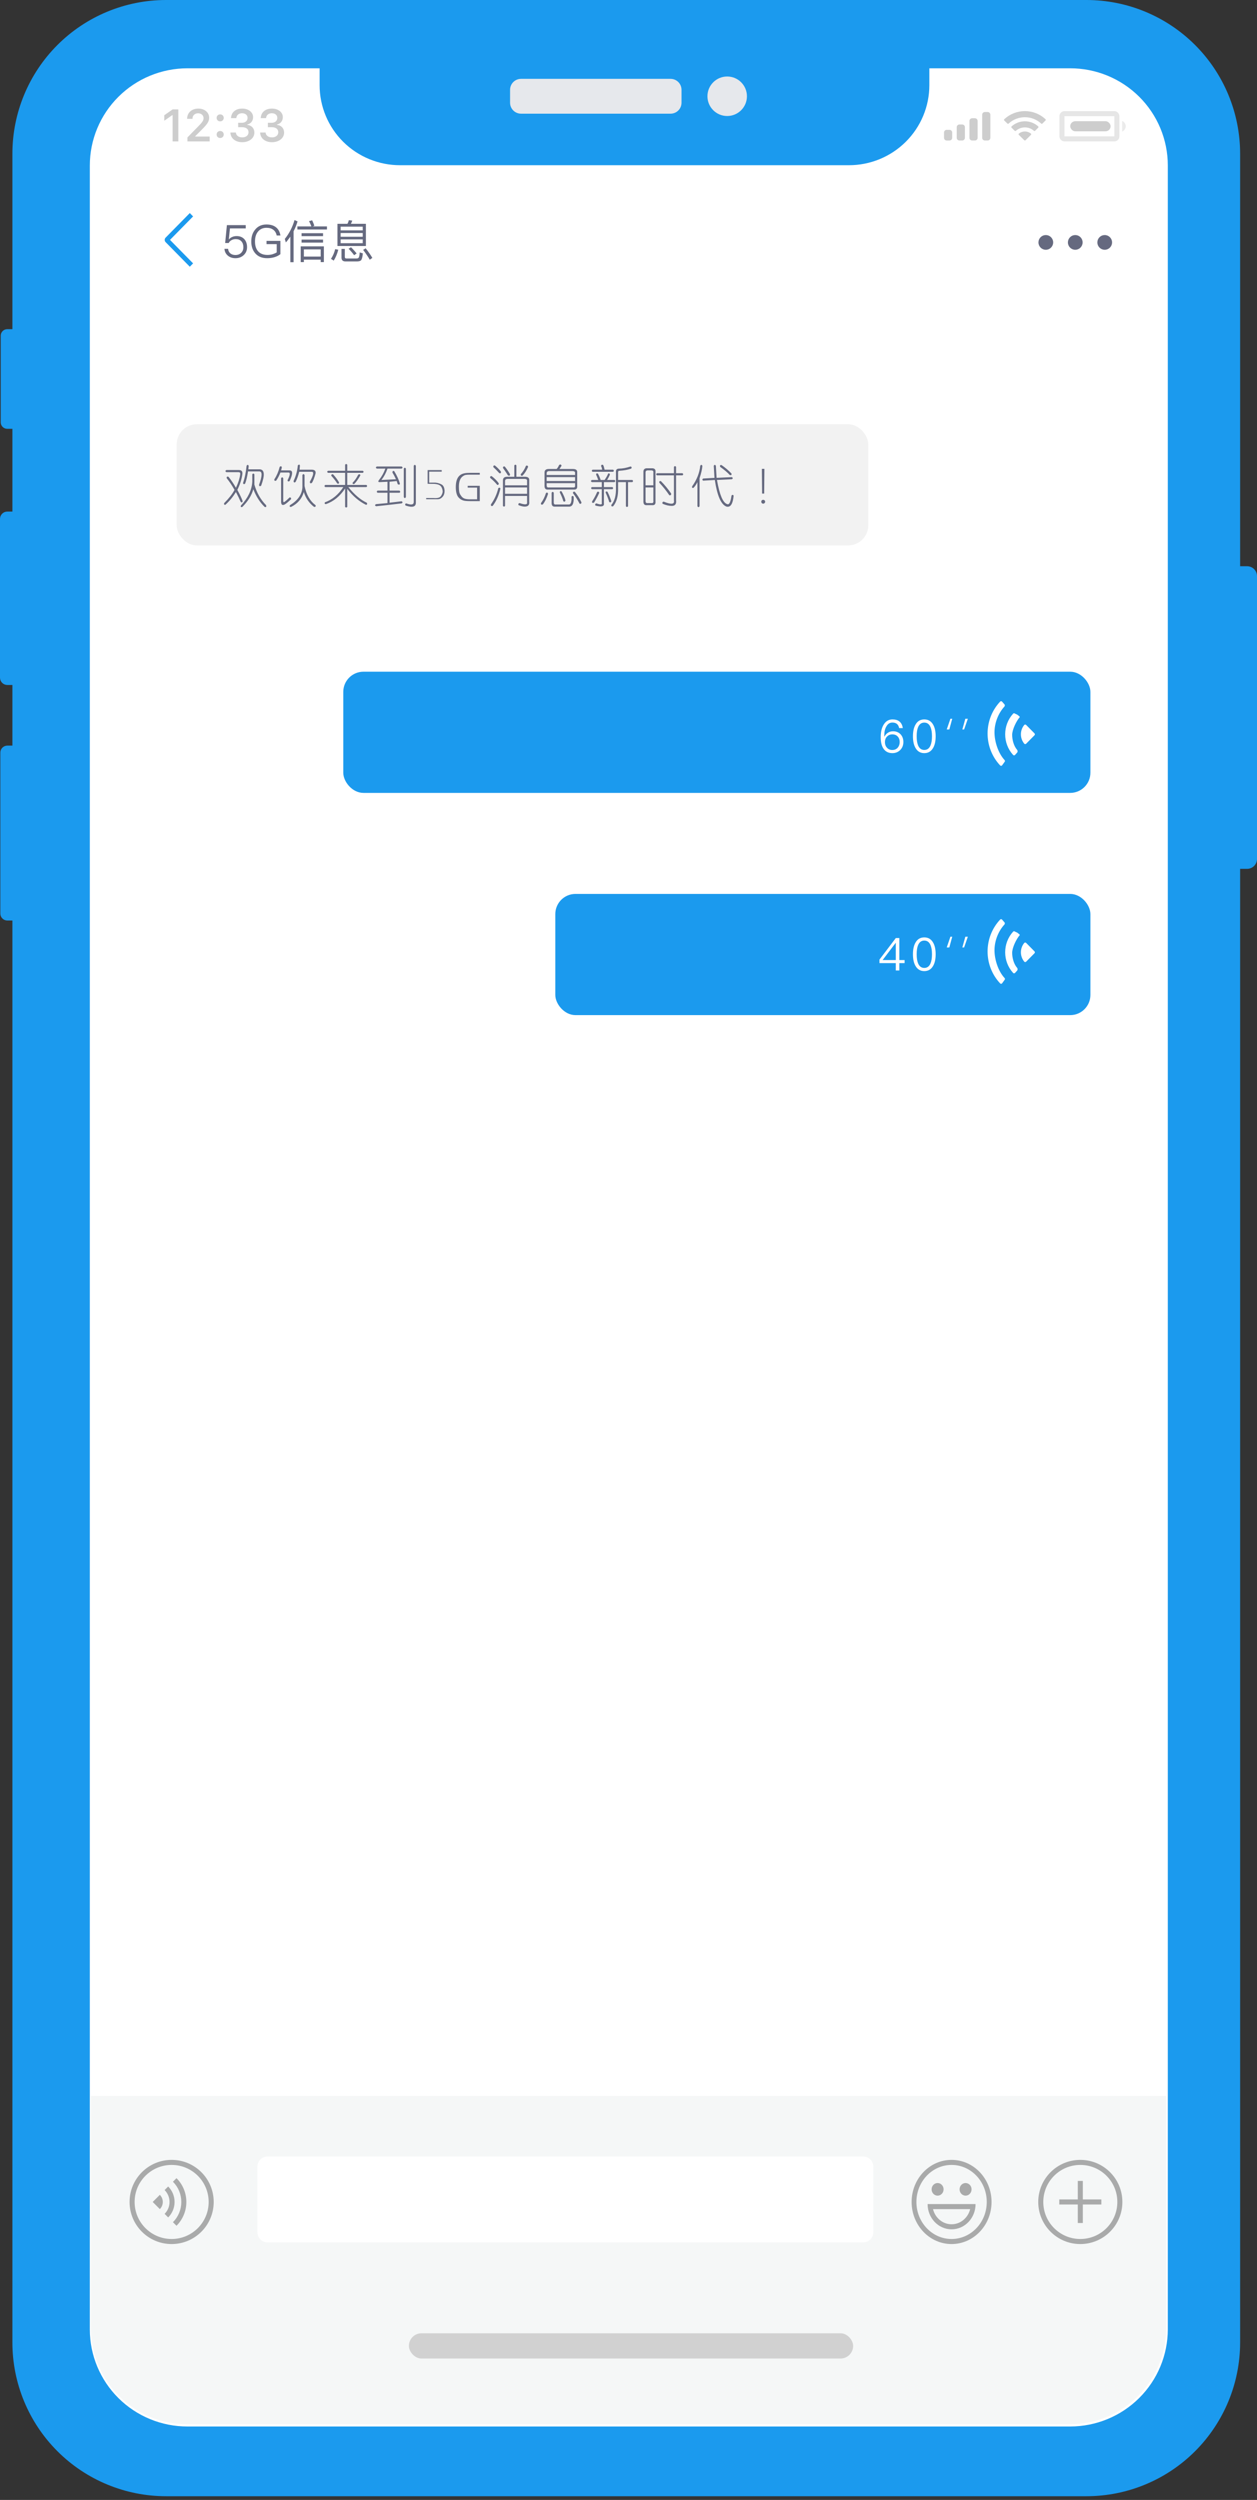 <svg width="249" height="495" viewBox="0 0 249 495" fill="none" xmlns="http://www.w3.org/2000/svg">
<rect x="0" y="0" width="249" height="495" fill="#333333" stroke="none"/>
<path d="M249 114.07V170.082C248.999 170.6 248.792 171.095 248.426 171.461C248.061 171.827 247.565 172.034 247.047 172.035H245.657V463.82C245.657 471.894 242.449 479.638 236.74 485.347C231.03 491.057 223.287 494.264 215.212 494.265H32.892C24.82 494.264 17.077 491.056 11.37 485.347C5.662 479.638 2.455 471.896 2.456 463.823V182.269H1.45C1.085 182.269 0.734 182.125 0.475 181.868C0.216 181.61 0.07 181.261 0.068 180.896V149.018C0.068 148.837 0.104 148.657 0.173 148.489C0.243 148.322 0.344 148.169 0.473 148.041C0.601 147.913 0.753 147.811 0.921 147.742C1.088 147.672 1.268 147.636 1.449 147.636H2.456V135.629H1.441C1.058 135.628 0.691 135.474 0.421 135.202C0.151 134.93 -0.001 134.563 3.18941e-06 134.179V102.737C0.001 102.355 0.153 101.989 0.423 101.719C0.693 101.449 1.059 101.296 1.441 101.295H2.456V84.905H1.424C1.256 84.905 1.09 84.872 0.935 84.808C0.78 84.744 0.639 84.65 0.52 84.532C0.402 84.413 0.307 84.272 0.243 84.118C0.178 83.963 0.145 83.797 0.145 83.629V66.467C0.144 66.127 0.278 65.8 0.518 65.559C0.758 65.317 1.084 65.181 1.424 65.179H2.456V30.436C2.456 22.364 5.663 14.623 11.371 8.915C17.079 3.207 24.82 0 32.892 2.7495e-10H215.212C223.285 -3.42852e-05 231.028 3.206 236.737 8.914C242.446 14.622 245.655 22.363 245.657 30.436V112.117H247.047C247.565 112.119 248.061 112.325 248.426 112.691C248.792 113.057 248.999 113.553 249 114.07Z" fill="#1B9AEE"/>
<path d="M103.21 15.613H132.836C133.411 15.613 133.962 15.842 134.369 16.248C134.775 16.655 135.004 17.206 135.004 17.781V20.342C135.004 20.917 134.775 21.468 134.369 21.874C133.962 22.281 133.411 22.509 132.836 22.509H103.21C102.635 22.509 102.084 22.281 101.677 21.875C101.271 21.468 101.042 20.917 101.042 20.342V17.781C101.042 17.206 101.271 16.655 101.677 16.248C102.084 15.842 102.635 15.613 103.21 15.613Z" fill="#E6E8EC"/>
<path d="M144.05 22.971C146.21 22.971 147.961 21.22 147.961 19.06C147.961 16.9 146.21 15.148 144.05 15.148C141.889 15.148 140.138 16.9 140.138 19.06C140.138 21.22 141.889 22.971 144.05 22.971Z" fill="#E6E8EC"/>
<path d="M231.332 32.757V461.216C231.329 466.32 229.289 471.214 225.66 474.822C222.032 478.43 217.112 480.457 211.981 480.458H37.145C34.608 480.462 32.094 479.969 29.749 479.006C27.403 478.044 25.271 476.631 23.474 474.849C21.677 473.067 20.251 470.951 19.276 468.62C18.302 466.289 17.798 463.791 17.794 461.267V32.774C17.794 30.246 18.295 27.743 19.267 25.407C20.24 23.072 21.665 20.949 23.462 19.162C25.259 17.374 27.392 15.956 29.74 14.989C32.087 14.021 34.604 13.523 37.145 13.523H63.313V16.864C63.313 21.068 64.991 25.099 67.979 28.072C70.967 31.045 75.02 32.715 79.246 32.715H168.163C172.389 32.715 176.442 31.045 179.43 28.072C182.418 25.099 184.096 21.068 184.096 16.864V13.523H211.981C214.522 13.521 217.037 14.017 219.385 14.983C221.732 15.949 223.865 17.365 225.663 19.151C227.46 20.938 228.885 23.059 229.858 25.393C230.831 27.728 231.331 30.23 231.332 32.757Z" fill="white"/>
<path fill-rule="evenodd" clip-rule="evenodd" d="M208.625 47.999C208.625 48.805 207.972 49.458 207.167 49.458C206.362 49.458 205.708 48.805 205.708 47.999C205.708 47.194 206.362 46.541 207.167 46.541C207.972 46.541 208.625 47.194 208.625 47.999ZM213 46.541C213.805 46.541 214.458 47.194 214.458 47.999C214.458 48.805 213.805 49.458 213 49.458C212.195 49.458 211.542 48.805 211.542 47.999C211.542 47.194 212.195 46.541 213 46.541ZM220.292 47.999C220.292 47.194 219.639 46.541 218.833 46.541C218.028 46.541 217.375 47.194 217.375 47.999C217.375 48.805 218.028 49.458 218.833 49.458C219.639 49.458 220.292 48.805 220.292 47.999Z" fill="#65697F"/>
<path d="M34.193 28H35.327V21.659H34.197L32.541 22.819V23.909L34.118 22.801H34.193V28ZM37.067 23.513V23.531H38.13V23.513C38.13 22.867 38.579 22.432 39.242 22.432C39.866 22.432 40.323 22.836 40.323 23.395C40.323 23.843 40.108 24.172 39.242 25.051L37.128 27.213V28H41.532V27.038H38.684V26.963L40.011 25.631C41.088 24.568 41.435 24.005 41.435 23.324C41.435 22.265 40.53 21.5 39.277 21.5C37.977 21.5 37.067 22.327 37.067 23.513ZM43.615 27.328C44.032 27.328 44.318 27.029 44.318 26.633C44.318 26.233 44.032 25.939 43.615 25.939C43.202 25.939 42.912 26.233 42.912 26.633C42.912 27.029 43.202 27.328 43.615 27.328ZM43.615 24.032C44.032 24.032 44.318 23.737 44.318 23.342C44.318 22.942 44.032 22.648 43.615 22.648C43.202 22.648 42.912 22.942 42.912 23.342C42.912 23.737 43.202 24.032 43.615 24.032ZM47.179 25.188H47.974C48.756 25.188 49.235 25.57 49.235 26.189C49.235 26.787 48.726 27.205 48.001 27.205C47.271 27.205 46.77 26.831 46.722 26.242H45.636C45.693 27.402 46.625 28.158 47.992 28.158C49.372 28.158 50.391 27.35 50.391 26.26C50.391 25.416 49.855 24.827 48.989 24.726V24.651C49.692 24.502 50.136 23.935 50.136 23.192C50.136 22.221 49.218 21.5 47.987 21.5C46.669 21.5 45.816 22.226 45.759 23.39H46.818C46.862 22.793 47.297 22.423 47.952 22.423C48.616 22.423 49.042 22.788 49.042 23.351C49.042 23.918 48.598 24.309 47.952 24.309H47.179V25.188ZM53.067 25.188H53.863C54.645 25.188 55.124 25.57 55.124 26.189C55.124 26.787 54.614 27.205 53.889 27.205C53.16 27.205 52.659 26.831 52.61 26.242H51.525C51.582 27.402 52.514 28.158 53.88 28.158C55.26 28.158 56.28 27.35 56.28 26.26C56.28 25.416 55.744 24.827 54.878 24.726V24.651C55.581 24.502 56.025 23.935 56.025 23.192C56.025 22.221 55.106 21.5 53.876 21.5C52.558 21.5 51.705 22.226 51.648 23.39H52.707C52.751 22.793 53.186 22.423 53.841 22.423C54.504 22.423 54.931 22.788 54.931 23.351C54.931 23.918 54.487 24.309 53.841 24.309H53.067V25.188Z" fill="#CDCDCD"/>
<path d="M44.945 44.574H48.68V45.231H45.548L45.332 47.382H45.368C45.548 47.166 45.779 47.004 46.061 46.896C46.301 46.794 46.574 46.743 46.88 46.743C47.492 46.743 47.987 46.935 48.365 47.319C48.749 47.721 48.941 48.264 48.941 48.948C48.941 49.596 48.71 50.127 48.248 50.541C47.81 50.931 47.276 51.126 46.646 51.126C46.076 51.126 45.593 50.973 45.197 50.667C44.753 50.325 44.507 49.86 44.459 49.272H45.188C45.224 49.68 45.386 49.992 45.674 50.208C45.932 50.4 46.259 50.496 46.655 50.496C47.105 50.496 47.477 50.352 47.771 50.064C48.065 49.77 48.212 49.401 48.212 48.957C48.212 48.453 48.074 48.057 47.798 47.769C47.54 47.487 47.174 47.346 46.7 47.346C46.394 47.346 46.121 47.412 45.881 47.544C45.623 47.67 45.431 47.862 45.305 48.12H44.603L44.945 44.574ZM52.789 44.448C53.599 44.448 54.239 44.643 54.706 45.033C55.157 45.399 55.438 45.933 55.553 46.635H54.815C54.718 46.155 54.502 45.783 54.166 45.519C53.819 45.243 53.359 45.105 52.789 45.105C52.093 45.105 51.538 45.351 51.124 45.843C50.717 46.323 50.513 46.98 50.513 47.814C50.513 48.624 50.711 49.263 51.106 49.731C51.532 50.229 52.163 50.478 52.996 50.478C53.17 50.478 53.342 50.466 53.51 50.442C53.678 50.418 53.843 50.382 54.005 50.334C54.16 50.286 54.304 50.232 54.437 50.172C54.575 50.112 54.7 50.046 54.815 49.974V48.336H52.798V47.697H55.544V50.325C55.388 50.451 55.217 50.562 55.031 50.658C54.844 50.754 54.641 50.838 54.419 50.91C53.95 51.054 53.453 51.126 52.925 51.126C51.904 51.126 51.115 50.802 50.557 50.154C50.035 49.548 49.775 48.768 49.775 47.814C49.775 46.854 50.032 46.068 50.548 45.456C51.094 44.784 51.842 44.448 52.789 44.448ZM57.515 46.86C57.377 47.058 57.233 47.253 57.083 47.445C56.939 47.637 56.786 47.823 56.624 48.003L56.417 47.31C57.293 46.23 57.935 44.982 58.343 43.566L58.946 43.845C58.73 44.547 58.466 45.198 58.154 45.798V51.918H57.515V46.86ZM58.91 44.835H61.682C61.55 44.475 61.394 44.127 61.214 43.791L61.835 43.62C62.015 44.004 62.162 44.367 62.276 44.709L61.934 44.835H64.769V45.447H58.91V44.835ZM59.738 46.176H63.995V46.761H59.738V46.176ZM59.738 47.445H63.995V48.039H59.738V47.445ZM64.157 48.777V51.9H63.527V51.414H60.197V51.9H59.567V48.777H64.157ZM60.197 50.802H63.527V49.38H60.197V50.802ZM66.848 44.313H68.828C68.954 44.085 69.047 43.845 69.107 43.593L69.782 43.683C69.71 43.899 69.62 44.109 69.512 44.313H72.482V48.714H66.848V44.313ZM71.852 48.156V47.4H67.478V48.156H71.852ZM67.478 46.878H71.852V46.14H67.478V46.878ZM67.478 45.618H71.852V44.88H67.478V45.618ZM66.398 49.326L67.01 49.452C66.794 50.28 66.494 50.997 66.11 51.603L65.561 51.252C65.945 50.682 66.224 50.04 66.398 49.326ZM70.736 51.765H68.423C67.907 51.765 67.649 51.51 67.649 51V49.281H68.306V50.865C68.306 51.075 68.408 51.18 68.612 51.18H70.61C70.814 51.18 70.955 51.132 71.033 51.036C71.147 50.904 71.222 50.55 71.258 49.974L71.879 50.172C71.807 50.922 71.681 51.384 71.501 51.558C71.333 51.696 71.078 51.765 70.736 51.765ZM69.53 48.957C69.776 49.191 69.989 49.413 70.169 49.623C70.355 49.827 70.514 50.016 70.646 50.19L70.151 50.532C70.013 50.34 69.854 50.139 69.674 49.929C69.494 49.713 69.287 49.488 69.053 49.254L69.53 48.957ZM72.437 49.164C72.725 49.524 72.977 49.863 73.193 50.181C73.415 50.499 73.604 50.793 73.76 51.063L73.247 51.423C73.085 51.129 72.893 50.823 72.671 50.505C72.455 50.181 72.209 49.839 71.933 49.479L72.437 49.164Z" fill="#65697F"/>
<rect opacity="0.35" x="210.362" y="22.502" width="10.881" height="4.998" rx="0.5" stroke="#B7B7B7"/>
<path opacity="0.4" d="M222.283 23.941V26.058C222.718 25.879 223 25.462 223 25C223 24.538 222.718 24.121 222.283 23.941Z" fill="#CDCDCD"/>
<rect x="212" y="24" width="8" height="2" rx="1" fill="#CDCDCD"/>
<path fill-rule="evenodd" clip-rule="evenodd" d="M203.021 23.209C204.223 23.209 205.378 23.661 206.249 24.472C206.315 24.534 206.419 24.534 206.484 24.47L207.111 23.851C207.144 23.818 207.162 23.775 207.161 23.729C207.161 23.684 207.142 23.64 207.109 23.608C204.824 21.464 201.218 21.464 198.933 23.608C198.9 23.64 198.881 23.684 198.881 23.729C198.881 23.775 198.899 23.818 198.931 23.851L199.558 24.47C199.623 24.534 199.728 24.535 199.793 24.472C200.664 23.661 201.82 23.209 203.021 23.209ZM203.022 25.226C203.682 25.226 204.318 25.466 204.808 25.9C204.874 25.961 204.978 25.96 205.043 25.897L205.669 25.277C205.702 25.245 205.72 25.201 205.719 25.155C205.719 25.109 205.7 25.065 205.666 25.034C204.176 23.676 201.869 23.676 200.379 25.034C200.345 25.065 200.326 25.109 200.325 25.155C200.325 25.201 200.343 25.245 200.376 25.277L201.002 25.897C201.067 25.96 201.171 25.961 201.237 25.9C201.726 25.466 202.362 25.226 203.022 25.226ZM204.275 26.581C204.276 26.627 204.258 26.671 204.224 26.703L203.142 27.774C203.11 27.805 203.066 27.823 203.021 27.823C202.976 27.823 202.933 27.805 202.901 27.774L201.818 26.703C201.785 26.671 201.766 26.627 201.767 26.581C201.768 26.535 201.788 26.492 201.823 26.461C202.515 25.888 203.528 25.888 204.219 26.461C204.254 26.492 204.274 26.535 204.275 26.581Z" fill="#CDCDCD"/>
<path fill-rule="evenodd" clip-rule="evenodd" d="M195.641 22.178H195.101C194.802 22.178 194.561 22.415 194.561 22.707V27.294C194.561 27.586 194.802 27.823 195.101 27.823H195.641C195.939 27.823 196.181 27.586 196.181 27.294V22.707C196.181 22.415 195.939 22.178 195.641 22.178ZM192.581 23.413H193.121C193.419 23.413 193.661 23.65 193.661 23.942V27.294C193.661 27.586 193.419 27.823 193.121 27.823H192.581C192.282 27.823 192.041 27.586 192.041 27.294V23.942C192.041 23.65 192.282 23.413 192.581 23.413ZM190.6 24.647H190.06C189.762 24.647 189.52 24.884 189.52 25.177V27.294C189.52 27.586 189.762 27.823 190.06 27.823H190.6C190.898 27.823 191.14 27.586 191.14 27.294V25.177C191.14 24.884 190.898 24.647 190.6 24.647ZM188.08 25.708H187.54C187.242 25.708 187 25.945 187 26.237V27.296C187 27.588 187.242 27.825 187.54 27.825H188.08C188.378 27.825 188.62 27.588 188.62 27.296V26.237C188.62 25.945 188.378 25.708 188.08 25.708Z" fill="#CDCDCD"/>
<path d="M18 415H231V461C231 471.493 222.493 480 212 480H37C26.507 480 18 471.493 18 461V415Z" fill="#F5F7F7"/>
<rect x="81" y="462" width="88" height="5" rx="2.5" fill="#D1D1D1"/>
<path fill-rule="evenodd" clip-rule="evenodd" d="M205.667 435.999C205.667 440.602 209.397 444.333 214 444.333C218.602 444.333 222.333 440.602 222.333 435.999C222.333 431.397 218.602 427.666 214 427.666C209.397 427.666 205.667 431.397 205.667 435.999ZM221.333 435.999C221.333 440.049 218.05 443.332 214 443.332C209.95 443.332 206.667 440.049 206.667 435.999C206.667 431.949 209.95 428.666 214 428.666C218.05 428.666 221.333 431.949 221.333 435.999ZM214.5 435.5H218.167V436.5H214.5V440.166H213.5V436.5H209.833V435.5H213.5V431.833H214.5V435.5Z" fill="black" fill-opacity="0.31"/>
<path fill-rule="evenodd" clip-rule="evenodd" d="M180.583 435.999C180.583 440.602 184.128 444.333 188.5 444.333C192.872 444.333 196.417 440.602 196.417 435.999C196.417 431.397 192.872 427.666 188.5 427.666C184.128 427.666 180.583 431.397 180.583 435.999ZM195.467 435.999C195.467 440.049 192.348 443.332 188.5 443.332C184.653 443.332 181.534 440.049 181.534 435.999C181.534 431.949 184.653 428.666 188.5 428.666C192.348 428.666 195.467 431.949 195.467 435.999ZM183.75 436.417H193.25C193.25 439.178 191.124 441.417 188.5 441.417C185.877 441.417 183.75 439.178 183.75 436.417ZM192.18 437.416C191.759 439.141 190.271 440.416 188.5 440.416C186.73 440.416 185.242 439.141 184.82 437.416H192.18ZM185.729 434.75C186.385 434.75 186.917 434.19 186.917 433.5C186.917 432.809 186.385 432.25 185.729 432.25C185.074 432.25 184.542 432.809 184.542 433.5C184.542 434.19 185.074 434.75 185.729 434.75ZM192.459 433.5C192.459 434.19 191.927 434.75 191.271 434.75C190.615 434.75 190.084 434.19 190.084 433.5C190.084 432.809 190.615 432.25 191.271 432.25C191.927 432.25 192.459 432.809 192.459 433.5Z" fill="black" fill-opacity="0.31"/>
<path fill-rule="evenodd" clip-rule="evenodd" d="M34 444.333C29.398 444.333 25.666 440.602 25.666 435.999C25.666 431.397 29.398 427.666 34 427.666C38.602 427.666 42.333 431.397 42.333 435.999C42.333 440.602 38.602 444.333 34 444.333ZM34 443.332C38.05 443.332 41.333 440.049 41.333 435.999C41.333 431.949 38.05 428.666 34 428.666C29.95 428.666 26.667 431.949 26.667 435.999C26.667 440.049 29.95 443.332 34 443.332ZM35.916 436C35.916 437.524 35.313 438.95 34.257 440.007L34.964 440.714C36.17 439.508 36.916 437.841 36.916 436C36.916 434.159 36.17 432.492 34.964 431.286L34.257 431.993C35.313 433.05 35.916 434.476 35.916 436ZM32.607 438.356C33.229 437.735 33.583 436.896 33.583 435.999C33.583 435.102 33.229 434.264 32.607 433.642L33.314 432.935C34.098 433.719 34.583 434.803 34.583 435.999C34.583 437.196 34.098 438.279 33.314 439.063L32.607 438.356ZM32.25 436C32.25 436.552 32.026 437.052 31.664 437.414L30.25 436L31.664 434.586C32.026 434.948 32.25 435.448 32.25 436Z" fill="black" fill-opacity="0.31"/>
<path d="M51 429C51 427.895 51.895 427 53 427H171C172.105 427 173 427.895 173 429V442C173 443.105 172.105 444 171 444H53C51.895 444 51 443.105 51 442V429Z" fill="white"/>
<path fill-rule="evenodd" clip-rule="evenodd" d="M38.25 52.148L37.597 52.812L32.808 47.946C32.566 47.7 32.565 47.301 32.808 47.054L37.597 42.188L38.25 42.852L33.676 47.5L38.25 52.148Z" fill="#1B9AEE"/>
<rect x="35" y="84" width="137" height="24" rx="4" fill="#F2F2F2"/>
<rect x="68" y="133" width="148" height="24" rx="4" fill="#1B9AEE"/>
<rect x="110" y="177" width="106" height="24" rx="4" fill="#1B9AEE"/>
<path d="M50.39 93.915V95.949C50.864 97.593 51.638 98.952 52.712 100.026C52.808 100.356 52.715 100.473 52.433 100.377C51.497 99.489 50.747 98.319 50.183 96.867C49.853 98.085 49.127 99.255 48.005 100.377C47.723 100.473 47.63 100.38 47.726 100.098C49.13 98.598 49.88 97.029 49.976 95.391V93.915C50.114 93.723 50.252 93.723 50.39 93.915ZM44.837 93.069H47.303C47.861 93.069 48.095 93.351 48.005 93.915C47.861 94.947 47.531 95.976 47.015 97.002C47.531 97.944 47.885 98.694 48.077 99.252C47.981 99.534 47.84 99.558 47.654 99.324C47.462 98.856 47.156 98.223 46.736 97.425C46.13 98.409 45.428 99.255 44.63 99.963C44.396 99.963 44.324 99.846 44.414 99.612C45.356 98.67 46.037 97.8 46.457 97.002C45.989 96.162 45.473 95.391 44.909 94.689C44.861 94.407 44.978 94.311 45.26 94.401C45.824 95.109 46.316 95.838 46.736 96.588C47.204 95.604 47.486 94.713 47.582 93.915C47.63 93.633 47.513 93.492 47.231 93.492H44.837C44.603 93.348 44.603 93.207 44.837 93.069ZM48.851 92.223C48.989 91.989 49.127 91.989 49.265 92.223L49.202 92.925H51.38C52.412 92.925 52.529 94.005 51.731 96.165C51.497 96.351 51.356 96.303 51.308 96.021C51.962 94.239 51.986 93.348 51.38 93.348H49.13C48.986 94.332 48.797 95.13 48.563 95.742C48.377 95.928 48.236 95.904 48.14 95.67C48.47 94.734 48.707 93.585 48.851 92.223ZM59.409 92.223L59.346 92.997H61.731C62.343 92.997 62.601 93.255 62.505 93.771C62.271 94.617 62.037 95.226 61.803 95.598C61.521 95.784 61.38 95.715 61.38 95.391C62.082 94.125 62.223 93.468 61.803 93.42H59.274C59.088 94.17 58.854 94.827 58.572 95.391C58.338 95.625 58.197 95.577 58.149 95.247C58.617 94.263 58.899 93.231 58.995 92.151C59.229 91.917 59.367 91.941 59.409 92.223ZM55.827 92.574L55.683 93.141H57.375C58.029 93.141 58.029 93.843 57.375 95.247C57.141 95.391 57 95.346 56.952 95.112C57.468 94.08 57.537 93.564 57.159 93.564H55.548C55.314 94.17 55.032 94.707 54.702 95.175C54.42 95.271 54.303 95.178 54.351 94.896C54.819 94.194 55.17 93.375 55.404 92.439C55.638 92.247 55.779 92.292 55.827 92.574ZM59.904 94.05C60.048 93.816 60.189 93.816 60.327 94.05V96.237C60.699 97.971 61.425 99.234 62.505 100.026C62.601 100.26 62.508 100.377 62.226 100.377C61.242 99.627 60.561 98.643 60.183 97.425C59.811 98.739 58.968 99.723 57.654 100.377C57.372 100.377 57.303 100.26 57.447 100.026C58.989 99.09 59.808 97.92 59.904 96.516V94.05ZM55.683 94.689C55.827 94.455 55.968 94.455 56.106 94.689V99.117C56.106 99.399 56.178 99.492 56.322 99.396C56.604 99.21 56.955 98.907 57.375 98.487C57.609 98.487 57.702 98.604 57.654 98.838C57.138 99.354 56.715 99.705 56.385 99.891C55.917 100.125 55.683 99.936 55.683 99.324V94.689ZM68.788 92.016V93.213H71.875C72.067 93.351 72.067 93.489 71.875 93.627H68.788V96.021H72.577C72.769 96.165 72.769 96.306 72.577 96.444H68.995C70.213 97.944 71.431 98.976 72.649 99.54C72.793 99.774 72.748 99.915 72.514 99.963C71.152 99.303 69.91 98.247 68.788 96.795V100.377C68.644 100.521 68.503 100.521 68.365 100.377V96.723C67.333 98.271 66.067 99.303 64.567 99.819C64.333 99.819 64.261 99.702 64.351 99.468C65.809 98.952 67.03 97.944 68.014 96.444H64.423C64.237 96.306 64.237 96.165 64.423 96.021H68.365V93.627H64.99C64.756 93.489 64.756 93.351 64.99 93.213H68.365V92.016C68.503 91.83 68.644 91.83 68.788 92.016ZM65.971 93.915C66.487 94.473 66.886 95.01 67.168 95.526C67.168 95.76 67.051 95.832 66.817 95.742C66.487 95.226 66.088 94.71 65.62 94.194C65.62 93.96 65.737 93.867 65.971 93.915ZM70.966 93.987C71.2 93.843 71.341 93.888 71.389 94.122C70.963 94.872 70.564 95.436 70.192 95.814C69.958 95.904 69.841 95.832 69.841 95.598C70.261 95.178 70.636 94.641 70.966 93.987ZM81.956 92.223C82.094 91.989 82.235 91.989 82.379 92.223V99.468C82.421 100.356 81.74 100.566 80.336 100.098C80.198 99.864 80.246 99.723 80.48 99.675C81.506 100.053 81.998 99.936 81.956 99.324V92.223ZM80.408 92.79V98.415C80.264 98.697 80.123 98.697 79.985 98.415V92.79C80.123 92.556 80.264 92.556 80.408 92.79ZM74.639 92.367H79.562C79.796 92.505 79.796 92.646 79.562 92.79H76.754C76.472 93.63 76.073 94.38 75.557 95.04L78.437 94.896C78.203 94.38 77.969 93.936 77.735 93.564C77.735 93.282 77.852 93.186 78.086 93.276C78.65 94.218 79.025 95.04 79.211 95.742C79.211 95.976 79.07 96.021 78.788 95.877L78.581 95.247L77.168 95.391V97.146H79.139C79.325 97.332 79.325 97.473 79.139 97.569H77.168V99.54L79.562 99.252C79.796 99.396 79.796 99.537 79.562 99.675C77.594 99.909 75.908 100.098 74.504 100.242C74.222 100.098 74.222 99.957 74.504 99.819L76.754 99.612V97.569H74.783C74.597 97.431 74.597 97.29 74.783 97.146H76.754V95.391L75.206 95.463C74.876 95.463 74.852 95.298 75.134 94.968C75.65 94.314 76.049 93.588 76.331 92.79H74.639C74.405 92.646 74.405 92.505 74.639 92.367ZM84.711 93.078H87.501V93.393H85.017V95.562H86.259C86.499 95.586 86.727 95.634 86.943 95.706C87.159 95.772 87.357 95.859 87.537 95.967C87.687 96.063 87.81 96.213 87.906 96.417C88.002 96.621 88.056 96.891 88.068 97.227C88.068 97.467 88.032 97.686 87.96 97.884C87.894 98.076 87.789 98.25 87.645 98.406C87.507 98.556 87.363 98.667 87.213 98.739C87.063 98.811 86.91 98.847 86.754 98.847H84.423V98.604L85.935 98.613C86.007 98.613 86.055 98.616 86.079 98.622C86.109 98.622 86.157 98.622 86.223 98.622H86.358C86.532 98.622 86.703 98.598 86.871 98.55C87.045 98.496 87.186 98.409 87.294 98.289C87.378 98.187 87.447 98.079 87.501 97.965C87.561 97.851 87.603 97.749 87.627 97.659C87.645 97.593 87.657 97.551 87.663 97.533C87.675 97.509 87.684 97.473 87.69 97.425V97.2C87.66 96.996 87.612 96.813 87.546 96.651C87.486 96.483 87.396 96.342 87.276 96.228C87.162 96.108 87.003 96.015 86.799 95.949C86.595 95.877 86.355 95.832 86.079 95.814L84.711 95.796V93.078ZM92.647 96.192H95.041V99.225H93.034C92.446 99.225 92.014 99.18 91.738 99.09C91.354 98.964 91.033 98.742 90.775 98.424C90.451 97.998 90.289 97.338 90.289 96.444C90.289 95.208 90.619 94.389 91.279 93.987C91.489 93.861 91.726 93.771 91.99 93.717C92.26 93.657 92.62 93.627 93.07 93.627H95.041V93.987H93.142C92.764 93.987 92.479 94.002 92.287 94.032C92.101 94.056 91.918 94.134 91.738 94.266C91.18 94.614 90.901 95.316 90.901 96.372C90.901 96.786 90.925 97.128 90.973 97.398C91.027 97.668 91.135 97.905 91.297 98.109C91.477 98.397 91.699 98.595 91.963 98.703C92.233 98.811 92.626 98.865 93.142 98.865H94.51V96.552H92.647V96.192ZM102.295 92.151V94.401H103.987C104.593 94.401 104.875 94.638 104.833 95.112V99.324C104.923 99.984 104.617 100.314 103.915 100.314C103.633 100.314 103.234 100.218 102.718 100.026C102.628 99.792 102.7 99.654 102.934 99.612C104.008 99.984 104.5 99.936 104.41 99.468V98.199H100.045V100.17C99.907 100.356 99.769 100.356 99.631 100.17V95.112C99.631 94.638 99.91 94.401 100.468 94.401H101.881V92.151C102.019 91.965 102.157 91.965 102.295 92.151ZM98.011 92.151C98.431 92.481 98.83 92.88 99.208 93.348C99.298 93.63 99.202 93.747 98.92 93.699C98.404 93.141 98.008 92.742 97.732 92.502C97.684 92.268 97.777 92.151 98.011 92.151ZM104.194 92.223C104.428 92.133 104.569 92.205 104.617 92.439C104.293 93.189 103.918 93.774 103.492 94.194C103.258 94.242 103.141 94.149 103.141 93.915C103.609 93.399 103.96 92.835 104.194 92.223ZM99.631 92.646C99.631 92.412 99.748 92.319 99.982 92.367C100.402 92.883 100.753 93.399 101.035 93.915C101.035 94.197 100.894 94.266 100.612 94.122C100.516 93.936 100.189 93.444 99.631 92.646ZM97.381 94.266C97.939 94.686 98.407 95.154 98.785 95.67C98.833 95.904 98.74 96.021 98.506 96.021C98.128 95.553 97.657 95.085 97.093 94.617C97.045 94.383 97.141 94.266 97.381 94.266ZM103.843 94.824H100.612C100.234 94.824 100.045 94.965 100.045 95.247V96.093H104.41V95.247C104.458 94.965 104.269 94.824 103.843 94.824ZM98.713 96.651C98.899 96.513 99.04 96.537 99.136 96.723C98.806 98.133 98.29 99.282 97.588 100.17C97.354 100.266 97.237 100.173 97.237 99.891C97.939 98.907 98.431 97.827 98.713 96.651ZM104.41 96.516H100.045V97.776H104.41V96.516ZM110.747 92.088C110.981 91.896 111.146 91.941 111.242 92.223C111.146 92.367 111.005 92.58 110.819 92.862H113.492C114.104 92.862 114.386 93.096 114.338 93.564V96.237C114.386 96.747 114.152 96.981 113.636 96.939H108.569C108.101 96.981 107.867 96.747 107.867 96.237V93.564C107.867 93.096 108.149 92.862 108.713 92.862H110.261C110.447 92.67 110.609 92.412 110.747 92.088ZM113.348 93.276H108.848C108.476 93.276 108.29 93.417 108.29 93.699V94.05H113.915V93.699C113.963 93.417 113.774 93.276 113.348 93.276ZM113.915 94.473H108.29V95.247H113.915V94.473ZM113.915 95.67H108.29V96.093C108.29 96.423 108.431 96.564 108.713 96.516H113.492C113.822 96.564 113.963 96.423 113.915 96.093V95.67ZM109.694 97.569V99.468C109.694 99.798 109.835 99.939 110.117 99.891H112.574C113.048 99.981 113.261 99.465 113.213 98.343C113.351 98.157 113.492 98.157 113.636 98.343C113.726 99.747 113.372 100.404 112.574 100.314H109.973C109.505 100.356 109.271 100.122 109.271 99.612V97.569C109.415 97.335 109.556 97.335 109.694 97.569ZM111.242 97.29C111.662 98.04 111.92 98.649 112.016 99.117C111.92 99.351 111.779 99.396 111.593 99.252C111.455 98.742 111.221 98.157 110.891 97.497C110.891 97.263 111.008 97.194 111.242 97.29ZM108.146 97.641C108.338 97.455 108.479 97.5 108.569 97.776C108.287 98.67 107.936 99.375 107.516 99.891C107.234 99.981 107.117 99.888 107.165 99.612C107.585 99.048 107.912 98.391 108.146 97.641ZM113.843 97.362C114.359 97.968 114.806 98.67 115.184 99.468C115.184 99.702 115.064 99.795 114.824 99.747C114.404 98.949 113.96 98.247 113.492 97.641C113.492 97.407 113.609 97.314 113.843 97.362ZM117.237 95.04H118.506C118.362 94.614 118.221 94.263 118.083 93.987C118.083 93.747 118.2 93.675 118.434 93.771C118.668 94.191 118.854 94.614 118.992 95.04H119.766C120.144 94.476 120.378 94.053 120.468 93.771C120.66 93.675 120.777 93.747 120.819 93.987C120.633 94.407 120.447 94.758 120.261 95.04H121.737C121.923 95.178 121.923 95.319 121.737 95.463H119.631V96.444H121.314C121.5 96.582 121.5 96.723 121.314 96.867H119.631V99.675C119.721 100.287 119.157 100.428 117.939 100.098C117.843 99.864 117.915 99.723 118.155 99.675C118.947 99.957 119.298 99.936 119.208 99.612V96.867H117.237C117.051 96.723 117.051 96.582 117.237 96.444H119.208V95.463H117.237C117.003 95.319 117.003 95.178 117.237 95.04ZM124.905 92.367C125.139 92.415 125.184 92.556 125.04 92.79C124.338 93.024 123.564 93.165 122.718 93.213C122.532 93.213 122.439 93.306 122.439 93.492V95.04H125.256C125.442 95.178 125.442 95.319 125.256 95.463H124.41V100.242C124.266 100.428 124.125 100.428 123.987 100.242V95.463H122.439V96.651C122.487 98.199 122.16 99.396 121.458 100.242C121.176 100.332 121.059 100.239 121.107 99.963C121.761 99.213 122.064 98.064 122.016 96.516V93.348C122.016 92.976 122.229 92.79 122.655 92.79C123.309 92.79 124.059 92.649 124.905 92.367ZM119.28 92.997C119.232 92.667 119.16 92.433 119.064 92.295C119.112 92.013 119.253 91.944 119.487 92.088C119.583 92.274 119.676 92.577 119.766 92.997H121.458C121.644 93.141 121.644 93.282 121.458 93.42H117.381C117.189 93.282 117.189 93.141 117.381 92.997H119.28ZM118.29 97.425C118.476 97.287 118.617 97.335 118.713 97.569C118.431 98.223 118.08 98.88 117.66 99.54C117.33 99.63 117.213 99.534 117.309 99.252C117.681 98.694 118.008 98.085 118.29 97.425ZM119.982 97.569C119.934 97.335 120.051 97.266 120.333 97.362C120.615 97.92 120.873 98.55 121.107 99.252C121.011 99.492 120.87 99.54 120.684 99.396C120.498 98.79 120.264 98.181 119.982 97.569ZM133.924 92.439V93.699H135.193C135.379 93.843 135.379 93.984 135.193 94.122H133.924V99.045C134.02 99.795 133.738 100.17 133.078 100.17C132.514 100.17 131.905 100.029 131.251 99.747C131.155 99.513 131.227 99.372 131.467 99.324C132.967 99.936 133.645 99.867 133.501 99.117V94.122H130.126C129.94 93.984 129.94 93.843 130.126 93.699H133.501V92.439C133.645 92.247 133.786 92.247 133.924 92.439ZM128.155 92.718H129.145C129.661 92.718 129.895 92.952 129.847 93.42V99.324C129.895 99.84 129.661 100.074 129.145 100.026H128.155C127.687 100.074 127.453 99.84 127.453 99.324V93.42C127.453 92.952 127.687 92.718 128.155 92.718ZM129.001 93.141H128.299C128.017 93.141 127.876 93.282 127.876 93.564V96.093H129.424V93.564C129.472 93.282 129.331 93.141 129.001 93.141ZM130.9 95.247C131.65 95.997 132.331 96.819 132.943 97.713C132.985 97.989 132.868 98.106 132.592 98.064C131.98 97.17 131.323 96.348 130.621 95.598C130.525 95.364 130.618 95.247 130.9 95.247ZM129.424 96.516H127.876V99.189C127.876 99.513 128.017 99.654 128.299 99.612H129.001C129.331 99.654 129.472 99.513 129.424 99.189V96.516ZM139.136 92.223C139.094 92.883 138.908 93.705 138.578 94.689V100.242C138.434 100.476 138.293 100.476 138.155 100.242V95.463C137.921 95.931 137.663 96.306 137.381 96.588C137.147 96.678 137.054 96.582 137.102 96.3C138.038 94.992 138.575 93.633 138.713 92.223C138.857 91.989 138.998 91.989 139.136 92.223ZM141.809 92.223L141.953 94.617L144.977 94.473C145.211 94.617 145.211 94.758 144.977 94.896L142.025 95.04C142.541 97.992 143.219 99.585 144.059 99.819C144.437 100.005 144.719 99.441 144.905 98.127C145.043 97.941 145.184 97.941 145.328 98.127C145.184 99.771 144.716 100.5 143.924 100.314C142.844 99.936 142.07 98.178 141.602 95.04L139.28 95.175C139.094 95.037 139.094 94.896 139.28 94.752L141.53 94.617L141.386 92.223C141.53 91.989 141.671 91.989 141.809 92.223ZM142.934 92.088C143.684 92.604 144.341 93.165 144.905 93.771C144.953 94.053 144.836 94.146 144.554 94.05C144.134 93.582 143.501 93.045 142.655 92.439C142.559 92.157 142.652 92.04 142.934 92.088ZM151.377 97.731H150.963L150.918 92.835H151.422L151.377 97.731ZM151.179 99.729C151.071 99.729 150.981 99.69 150.909 99.612C150.837 99.54 150.801 99.45 150.801 99.342C150.801 99.234 150.837 99.144 150.909 99.072C150.981 99 151.071 98.964 151.179 98.964C151.287 98.964 151.377 99 151.449 99.072C151.527 99.144 151.566 99.234 151.566 99.342C151.566 99.45 151.527 99.54 151.449 99.612C151.377 99.69 151.287 99.729 151.179 99.729Z" fill="#65697F"/>
<path d="M176.79 142.448C177.978 142.448 178.662 143.021 178.842 144.167H178.113C177.969 143.435 177.525 143.069 176.781 143.069C176.271 143.069 175.875 143.318 175.593 143.816C175.311 144.272 175.17 144.872 175.17 145.616C175.17 145.634 175.17 145.664 175.17 145.706C175.17 145.742 175.173 145.79 175.179 145.85H175.215C175.383 145.508 175.614 145.25 175.908 145.076C176.19 144.89 176.523 144.797 176.907 144.797C177.519 144.797 178.014 144.995 178.392 145.391C178.764 145.793 178.95 146.303 178.95 146.921C178.95 147.551 178.746 148.076 178.338 148.496C177.918 148.916 177.399 149.126 176.781 149.126C176.007 149.126 175.419 148.835 175.017 148.253C174.645 147.713 174.459 146.948 174.459 145.958C174.459 144.926 174.66 144.092 175.062 143.456C175.482 142.784 176.058 142.448 176.79 142.448ZM176.763 145.409C176.343 145.409 175.992 145.553 175.71 145.841C175.434 146.123 175.296 146.489 175.296 146.939C175.296 147.395 175.428 147.764 175.692 148.046C175.962 148.352 176.319 148.505 176.763 148.505C177.189 148.505 177.54 148.358 177.816 148.064C178.086 147.758 178.221 147.377 178.221 146.921C178.221 146.471 178.089 146.108 177.825 145.832C177.561 145.55 177.207 145.409 176.763 145.409ZM183.096 142.448C183.864 142.448 184.443 142.787 184.833 143.465C185.175 144.041 185.346 144.815 185.346 145.787C185.346 146.759 185.175 147.533 184.833 148.109C184.437 148.787 183.858 149.126 183.096 149.126C182.328 149.126 181.749 148.787 181.359 148.109C181.017 147.533 180.846 146.759 180.846 145.787C180.846 144.815 181.017 144.041 181.359 143.465C181.743 142.787 182.322 142.448 183.096 142.448ZM183.096 143.078C182.52 143.078 182.106 143.387 181.854 144.005C181.674 144.437 181.584 145.031 181.584 145.787C181.584 146.531 181.674 147.125 181.854 147.569C182.106 148.187 182.52 148.496 183.096 148.496C183.672 148.496 184.086 148.187 184.338 147.569C184.524 147.113 184.617 146.519 184.617 145.787C184.617 145.043 184.524 144.449 184.338 144.005C184.086 143.387 183.672 143.078 183.096 143.078Z" fill="white"/>
<path d="M177.456 185.734H178.149V190.099H179.193V190.702H178.149V192.16H177.447V190.702H174.216V190L177.456 185.734ZM177.42 186.697L174.837 190.099H177.447V186.697H177.42ZM183.096 185.608C183.864 185.608 184.443 185.947 184.833 186.625C185.175 187.201 185.346 187.975 185.346 188.947C185.346 189.919 185.175 190.693 184.833 191.269C184.437 191.947 183.858 192.286 183.096 192.286C182.328 192.286 181.749 191.947 181.359 191.269C181.017 190.693 180.846 189.919 180.846 188.947C180.846 187.975 181.017 187.201 181.359 186.625C181.743 185.947 182.322 185.608 183.096 185.608ZM183.096 186.238C182.52 186.238 182.106 186.547 181.854 187.165C181.674 187.597 181.584 188.191 181.584 188.947C181.584 189.691 181.674 190.285 181.854 190.729C182.106 191.347 182.52 191.656 183.096 191.656C183.672 191.656 184.086 191.347 184.338 190.729C184.524 190.273 184.617 189.679 184.617 188.947C184.617 188.203 184.524 187.609 184.338 187.165C184.086 186.547 183.672 186.238 183.096 186.238Z" fill="white"/>
<path d="M188.053 144.437H187.54L188.269 142.313H188.629L188.053 144.437ZM190.983 144.437H190.632L191.226 142.313H191.721L190.983 144.437Z" fill="white"/>
<path d="M188.053 187.597H187.54L188.269 185.473H188.629L188.053 187.597ZM190.983 187.597H190.632L191.226 185.473H191.721L190.983 187.597Z" fill="white"/>
<path fill-rule="evenodd" clip-rule="evenodd" d="M197 145C197 143.143 197.747 141.209 199 139.863C199 139.863 199.098 139.6 199 139.5L198.492 138.918C198.442 138.867 198.374 138.839 198.304 138.84C198.234 138.84 198.167 138.869 198.118 138.92C194.803 142.453 194.803 148.026 198.118 151.558C198.167 151.609 198.234 151.638 198.304 151.639C198.374 151.639 198.442 151.611 198.492 151.561L198.997 150.863C199.096 150.763 199.097 150.601 199 150.5C197.747 149.154 197 146.857 197 145ZM200.5 145.5C200.5 144.48 201.33 142.757 202 142C202.068 141.927 201.834 141.754 201.659 141.625C201.589 141.574 201.528 141.529 201.5 141.5L201.065 141.308C201.015 141.257 200.947 141.228 200.876 141.229C200.806 141.23 200.738 141.259 200.689 141.311C198.591 143.615 198.591 147.181 200.689 149.484C200.738 149.536 200.806 149.566 200.876 149.567C200.947 149.567 201.015 149.539 201.065 149.488L201.5 149C201.598 148.901 201.595 148.603 201.5 148.5C200.83 147.745 200.501 146.52 200.5 145.5ZM203.081 143.462C203.152 143.46 203.22 143.489 203.27 143.541L204.924 145.214C204.973 145.264 205 145.33 205 145.4C205 145.47 204.973 145.537 204.924 145.586L203.27 147.26C203.22 147.312 203.152 147.34 203.081 147.339C203.01 147.337 202.942 147.306 202.895 147.252C202.01 146.183 202.01 144.617 202.895 143.548C202.942 143.495 203.01 143.463 203.081 143.462Z" fill="white"/>
<path fill-rule="evenodd" clip-rule="evenodd" d="M197 188.16C197 186.303 197.747 184.369 199 183.023C199 183.023 199.098 182.76 199 182.66L198.492 182.078C198.442 182.028 198.374 181.999 198.304 182C198.234 182 198.167 182.029 198.118 182.08C194.803 185.613 194.803 191.186 198.118 194.718C198.167 194.769 198.234 194.798 198.304 194.799C198.374 194.799 198.442 194.771 198.492 194.721L198.997 194.023C199.096 193.924 199.097 193.761 199 193.66C197.747 192.314 197 190.017 197 188.16ZM200.5 188.661C200.5 187.64 201.33 185.917 202 185.161C202.068 185.087 201.834 184.915 201.659 184.785C201.589 184.734 201.528 184.689 201.5 184.661L201.065 184.468C201.015 184.417 200.947 184.388 200.876 184.389C200.806 184.39 200.738 184.42 200.689 184.472C198.591 186.775 198.591 190.341 200.689 192.645C200.738 192.697 200.806 192.726 200.876 192.727C200.947 192.728 201.015 192.699 201.065 192.648L201.5 192.161C201.598 192.061 201.595 191.763 201.5 191.661C200.83 190.905 200.501 189.68 200.5 188.661ZM203.081 186.622C203.152 186.621 203.22 186.649 203.27 186.701L204.924 188.375C204.973 188.424 205 188.491 205 188.56C205 188.63 204.973 188.697 204.924 188.746L203.27 190.42C203.22 190.472 203.152 190.5 203.081 190.499C203.01 190.497 202.942 190.466 202.895 190.412C202.01 189.343 202.01 187.778 202.895 186.709C202.942 186.655 203.01 186.623 203.081 186.622Z" fill="white"/>
</svg>
